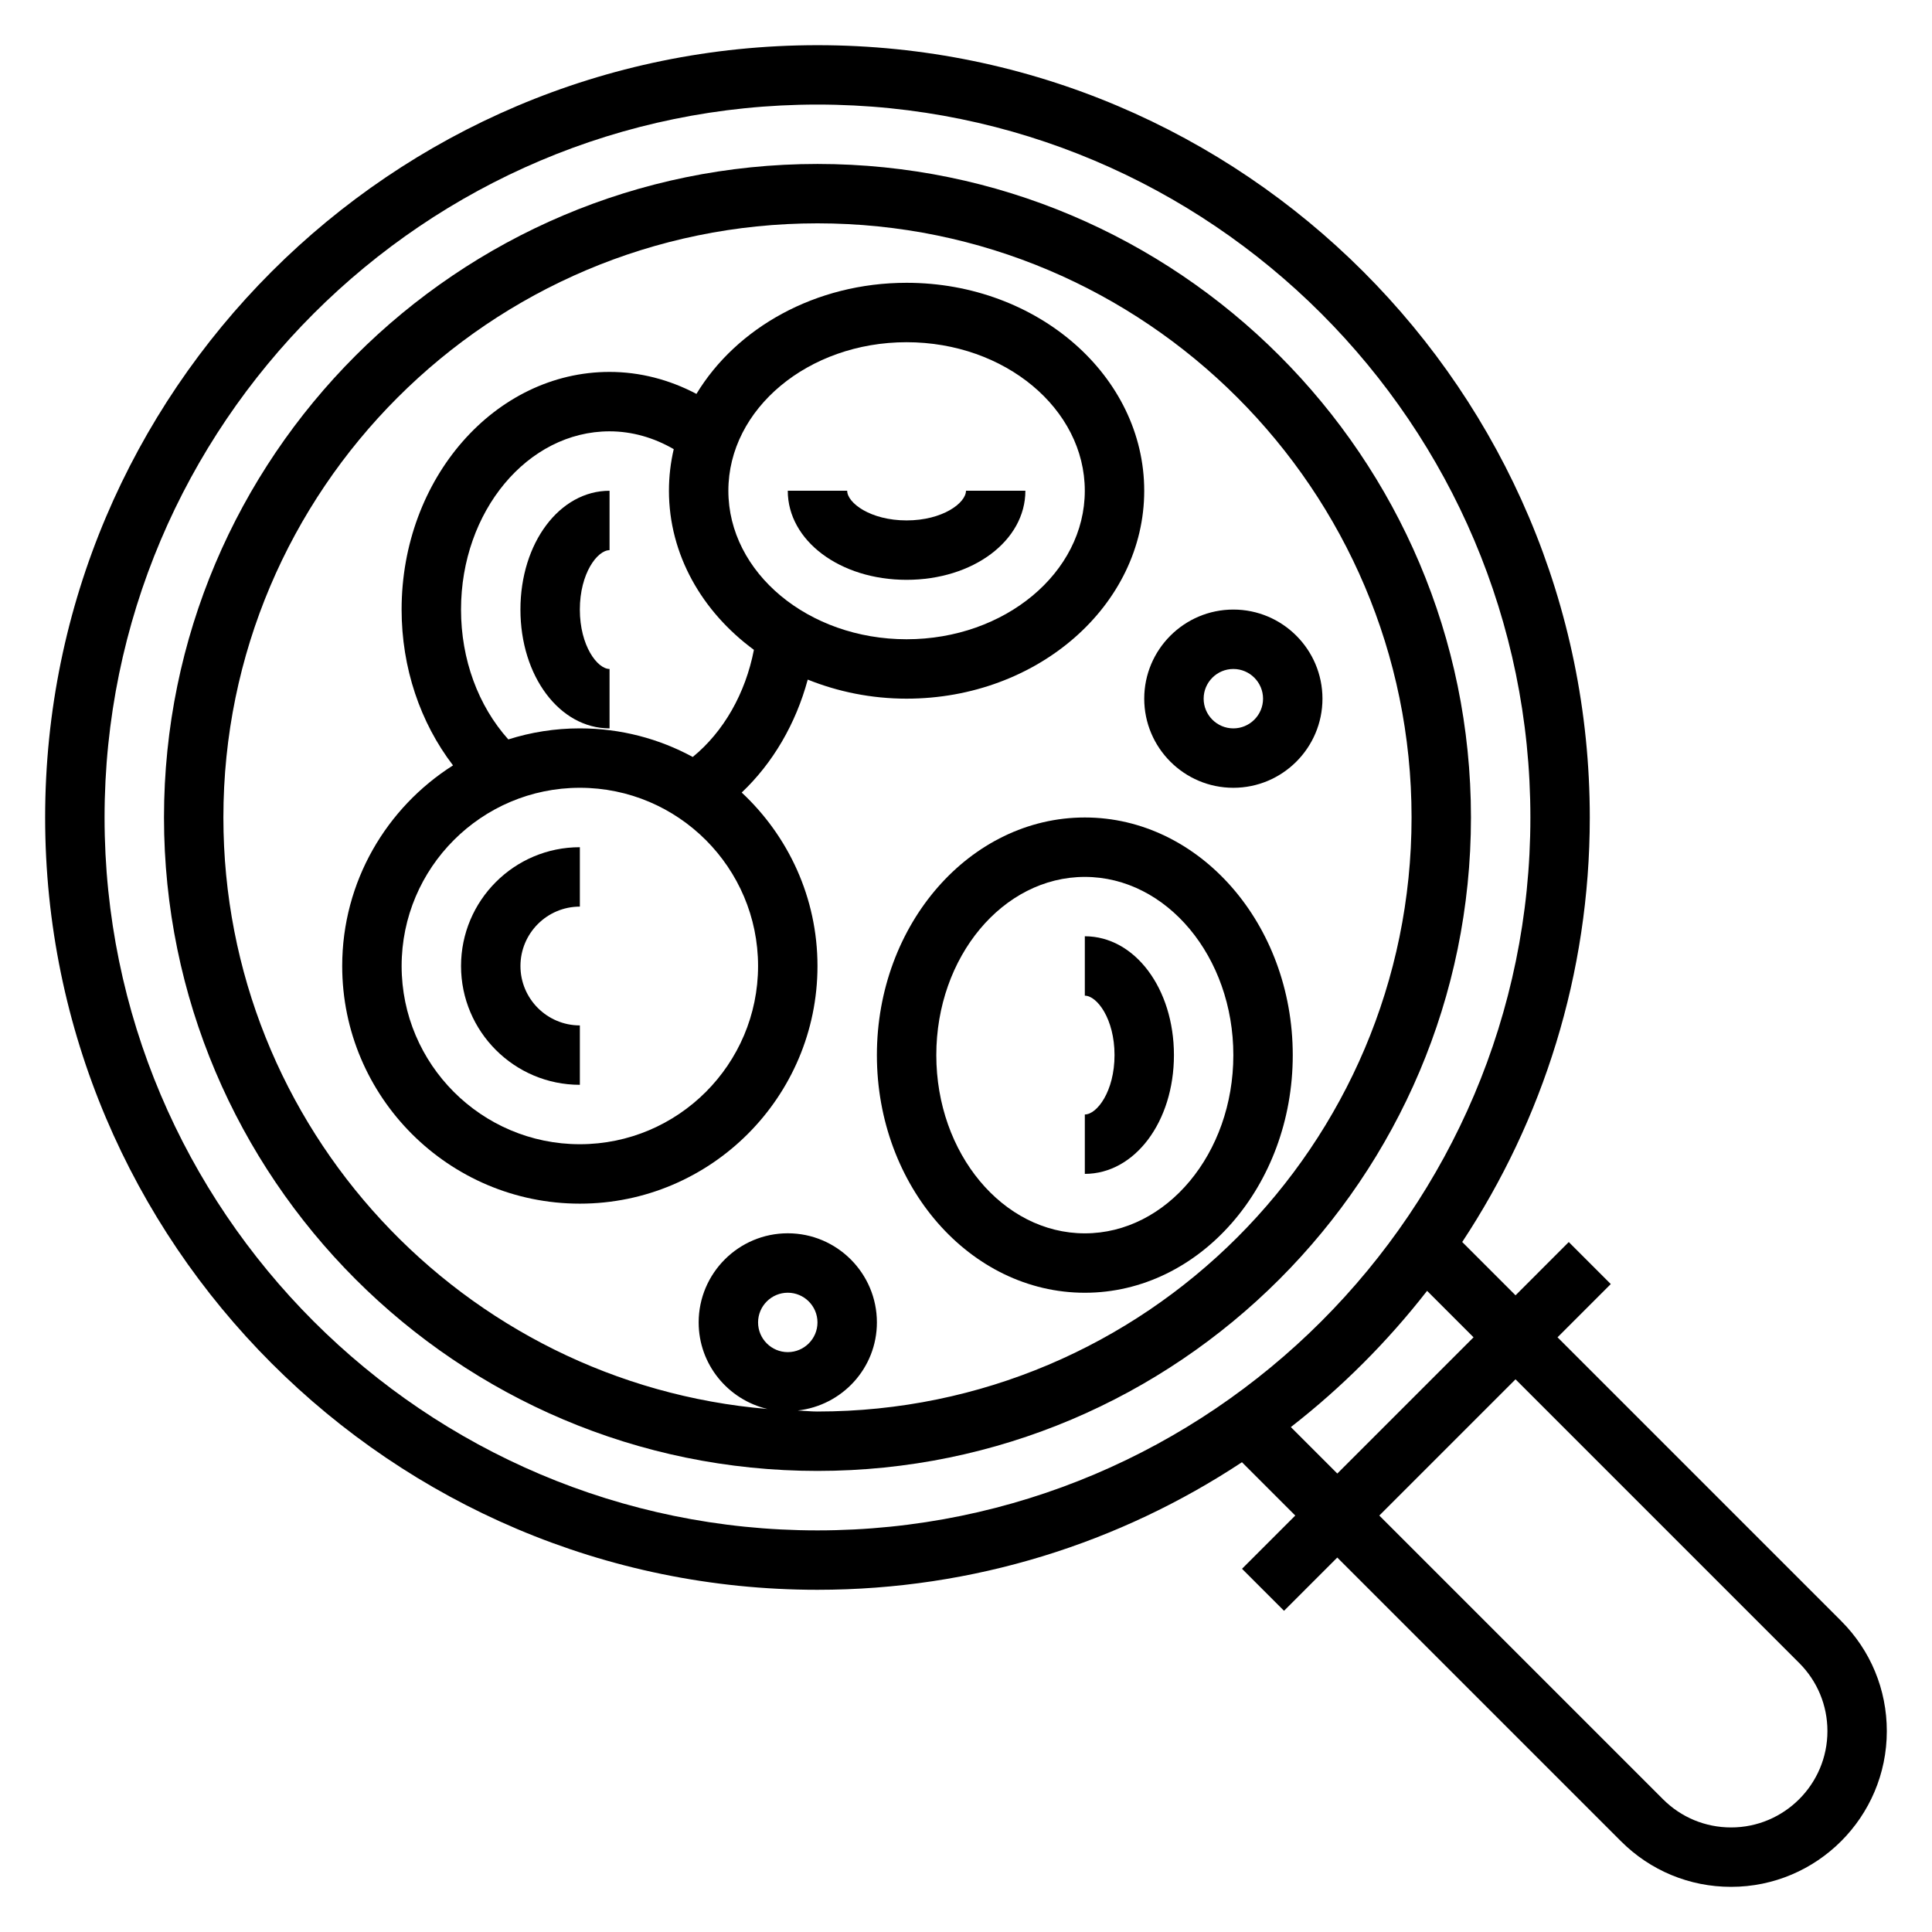<?xml version="1.0" encoding="UTF-8"?>
<!-- Uploaded to: ICON Repo, www.svgrepo.com, Generator: ICON Repo Mixer Tools -->
<svg fill="#000000" width="800px" height="800px" version="1.1" viewBox="144 144 512 512" xmlns="http://www.w3.org/2000/svg">
 <g>
  <path d="m360.64 187.45c-95.492 0-173.18 77.691-173.18 173.18 0 95.496 77.688 173.18 173.18 173.18 95.496 0 173.18-77.688 173.18-173.18 0.004-95.492-77.688-173.18-173.18-173.18zm0 330.62c-1.77 0-3.488-0.203-5.242-0.27 11.777-1.32 20.988-11.223 20.988-23.348 0-13.02-10.598-23.617-23.617-23.617s-23.617 10.598-23.617 23.617c0 11.172 7.816 20.5 18.246 22.945-80.621-6.758-144.2-74.426-144.2-156.77 0-86.812 70.625-157.44 157.44-157.44s157.44 70.629 157.44 157.44c0 86.809-70.629 157.44-157.44 157.44zm-7.871-15.742c-4.336 0-7.871-3.535-7.871-7.871 0-4.336 3.535-7.871 7.871-7.871s7.871 3.535 7.871 7.871c0 4.336-3.531 7.871-7.871 7.871z"/>
  <path d="m631.94 573.58-75.18-75.18 14.113-14.113-11.133-11.133-14.109 14.117-14.129-14.129c21.336-32.309 33.809-70.969 33.809-112.5 0-112.85-91.82-204.67-204.68-204.67-112.85 0-204.67 91.82-204.67 204.67 0 112.85 91.82 204.67 204.67 204.67 41.531 0 80.191-12.469 112.5-33.809l14.129 14.129-14.113 14.113 11.133 11.133 14.113-14.113 75.18 75.18c7.793 7.793 18.16 12.09 29.18 12.09 22.758 0 41.273-18.516 41.273-41.273 0-11.02-4.289-21.379-12.09-29.18zm-460.23-212.94c0-104.17 84.758-188.93 188.93-188.93 104.17 0 188.93 84.758 188.93 188.93 0 104.17-84.758 188.93-188.93 188.93-104.17 0-188.93-84.758-188.93-188.93zm314.38 161.55c13.477-10.492 25.609-22.625 36.102-36.102l12.312 12.312-36.102 36.102zm116.67 106.1c-6.816 0-13.227-2.652-18.051-7.477l-75.18-75.18 36.102-36.102 75.18 75.18c4.816 4.824 7.477 11.234 7.477 18.051 0.004 14.07-11.453 25.527-25.527 25.527z"/>
  <path d="m431.49 360.64c-30.387 0-55.105 28.254-55.105 62.977 0 34.723 24.719 62.977 55.105 62.977s55.105-28.254 55.105-62.977c-0.004-34.723-24.723-62.977-55.105-62.977zm0 110.21c-21.703 0-39.359-21.184-39.359-47.23 0-26.047 17.656-47.23 39.359-47.23s39.359 21.184 39.359 47.23c0 26.047-17.656 47.23-39.359 47.23z"/>
  <path d="m447.23 274.05c0-30.387-28.254-55.105-62.977-55.105-24.137 0-45.113 11.957-55.688 29.441-7.188-3.785-14.996-5.824-23.031-5.824-30.387 0-55.105 28.254-55.105 62.977 0 15.414 4.922 29.93 13.625 41.297-17.617 11.176-29.367 30.801-29.367 53.168 0 34.723 28.254 62.977 62.977 62.977 34.723 0 62.977-28.254 62.977-62.977 0-18.145-7.762-34.473-20.082-45.973 8.25-7.809 14.336-18.215 17.5-29.93 7.988 3.211 16.844 5.051 26.195 5.051 34.723 0 62.977-24.715 62.977-55.102zm-62.977-39.359c26.047 0 47.23 17.656 47.23 39.359s-21.184 39.359-47.23 39.359-47.23-17.656-47.23-39.359 21.184-39.359 47.23-39.359zm-39.359 165.31c0 26.047-21.184 47.23-47.23 47.23-26.047 0-47.23-21.184-47.23-47.23s21.184-47.23 47.23-47.23c26.047-0.004 47.23 21.18 47.23 47.23zm-17.312-55.398c-8.902-4.832-19.098-7.578-29.918-7.578-6.606 0-12.973 1.031-18.957 2.93-8-8.938-12.531-21.211-12.531-34.418 0-26.047 17.656-47.23 39.359-47.23 5.926 0 11.715 1.652 17.012 4.723-0.828 3.555-1.27 7.25-1.27 11.02 0 16.91 8.77 32.047 22.516 42.164-2.238 11.555-8.023 21.707-16.211 28.391z"/>
  <path d="m266.18 400c0 17.367 14.121 31.488 31.488 31.488v-15.742c-8.684 0-15.742-7.062-15.742-15.742 0-8.684 7.062-15.742 15.742-15.742v-15.742c-17.367-0.008-31.488 14.113-31.488 31.48z"/>
  <path d="m431.49 392.12v15.742c3.211 0 7.871 6.133 7.871 15.742 0 9.613-4.66 15.742-7.871 15.742v15.742c13.242 0 23.617-13.832 23.617-31.488-0.004-17.648-10.379-31.48-23.617-31.48z"/>
  <path d="m281.92 305.54c0 17.656 10.375 31.488 23.617 31.488v-15.742c-3.211 0-7.871-6.133-7.871-15.742 0-9.613 4.66-15.742 7.871-15.742v-15.742c-13.242-0.008-23.617 13.824-23.617 31.48z"/>
  <path d="m384.25 297.66c17.656 0 31.488-10.375 31.488-23.617h-15.742c0 3.211-6.133 7.871-15.742 7.871-9.613 0-15.742-4.66-15.742-7.871h-15.742c-0.008 13.238 13.824 23.617 31.48 23.617z"/>
  <path d="m470.85 305.54c-13.02 0-23.617 10.598-23.617 23.617 0 13.02 10.598 23.617 23.617 23.617 13.02 0 23.617-10.598 23.617-23.617-0.004-13.023-10.598-23.617-23.617-23.617zm0 31.488c-4.336 0-7.871-3.535-7.871-7.871 0-4.336 3.535-7.871 7.871-7.871 4.336 0 7.871 3.535 7.871 7.871 0 4.336-3.535 7.871-7.871 7.871z"/>
 </g>
</svg>